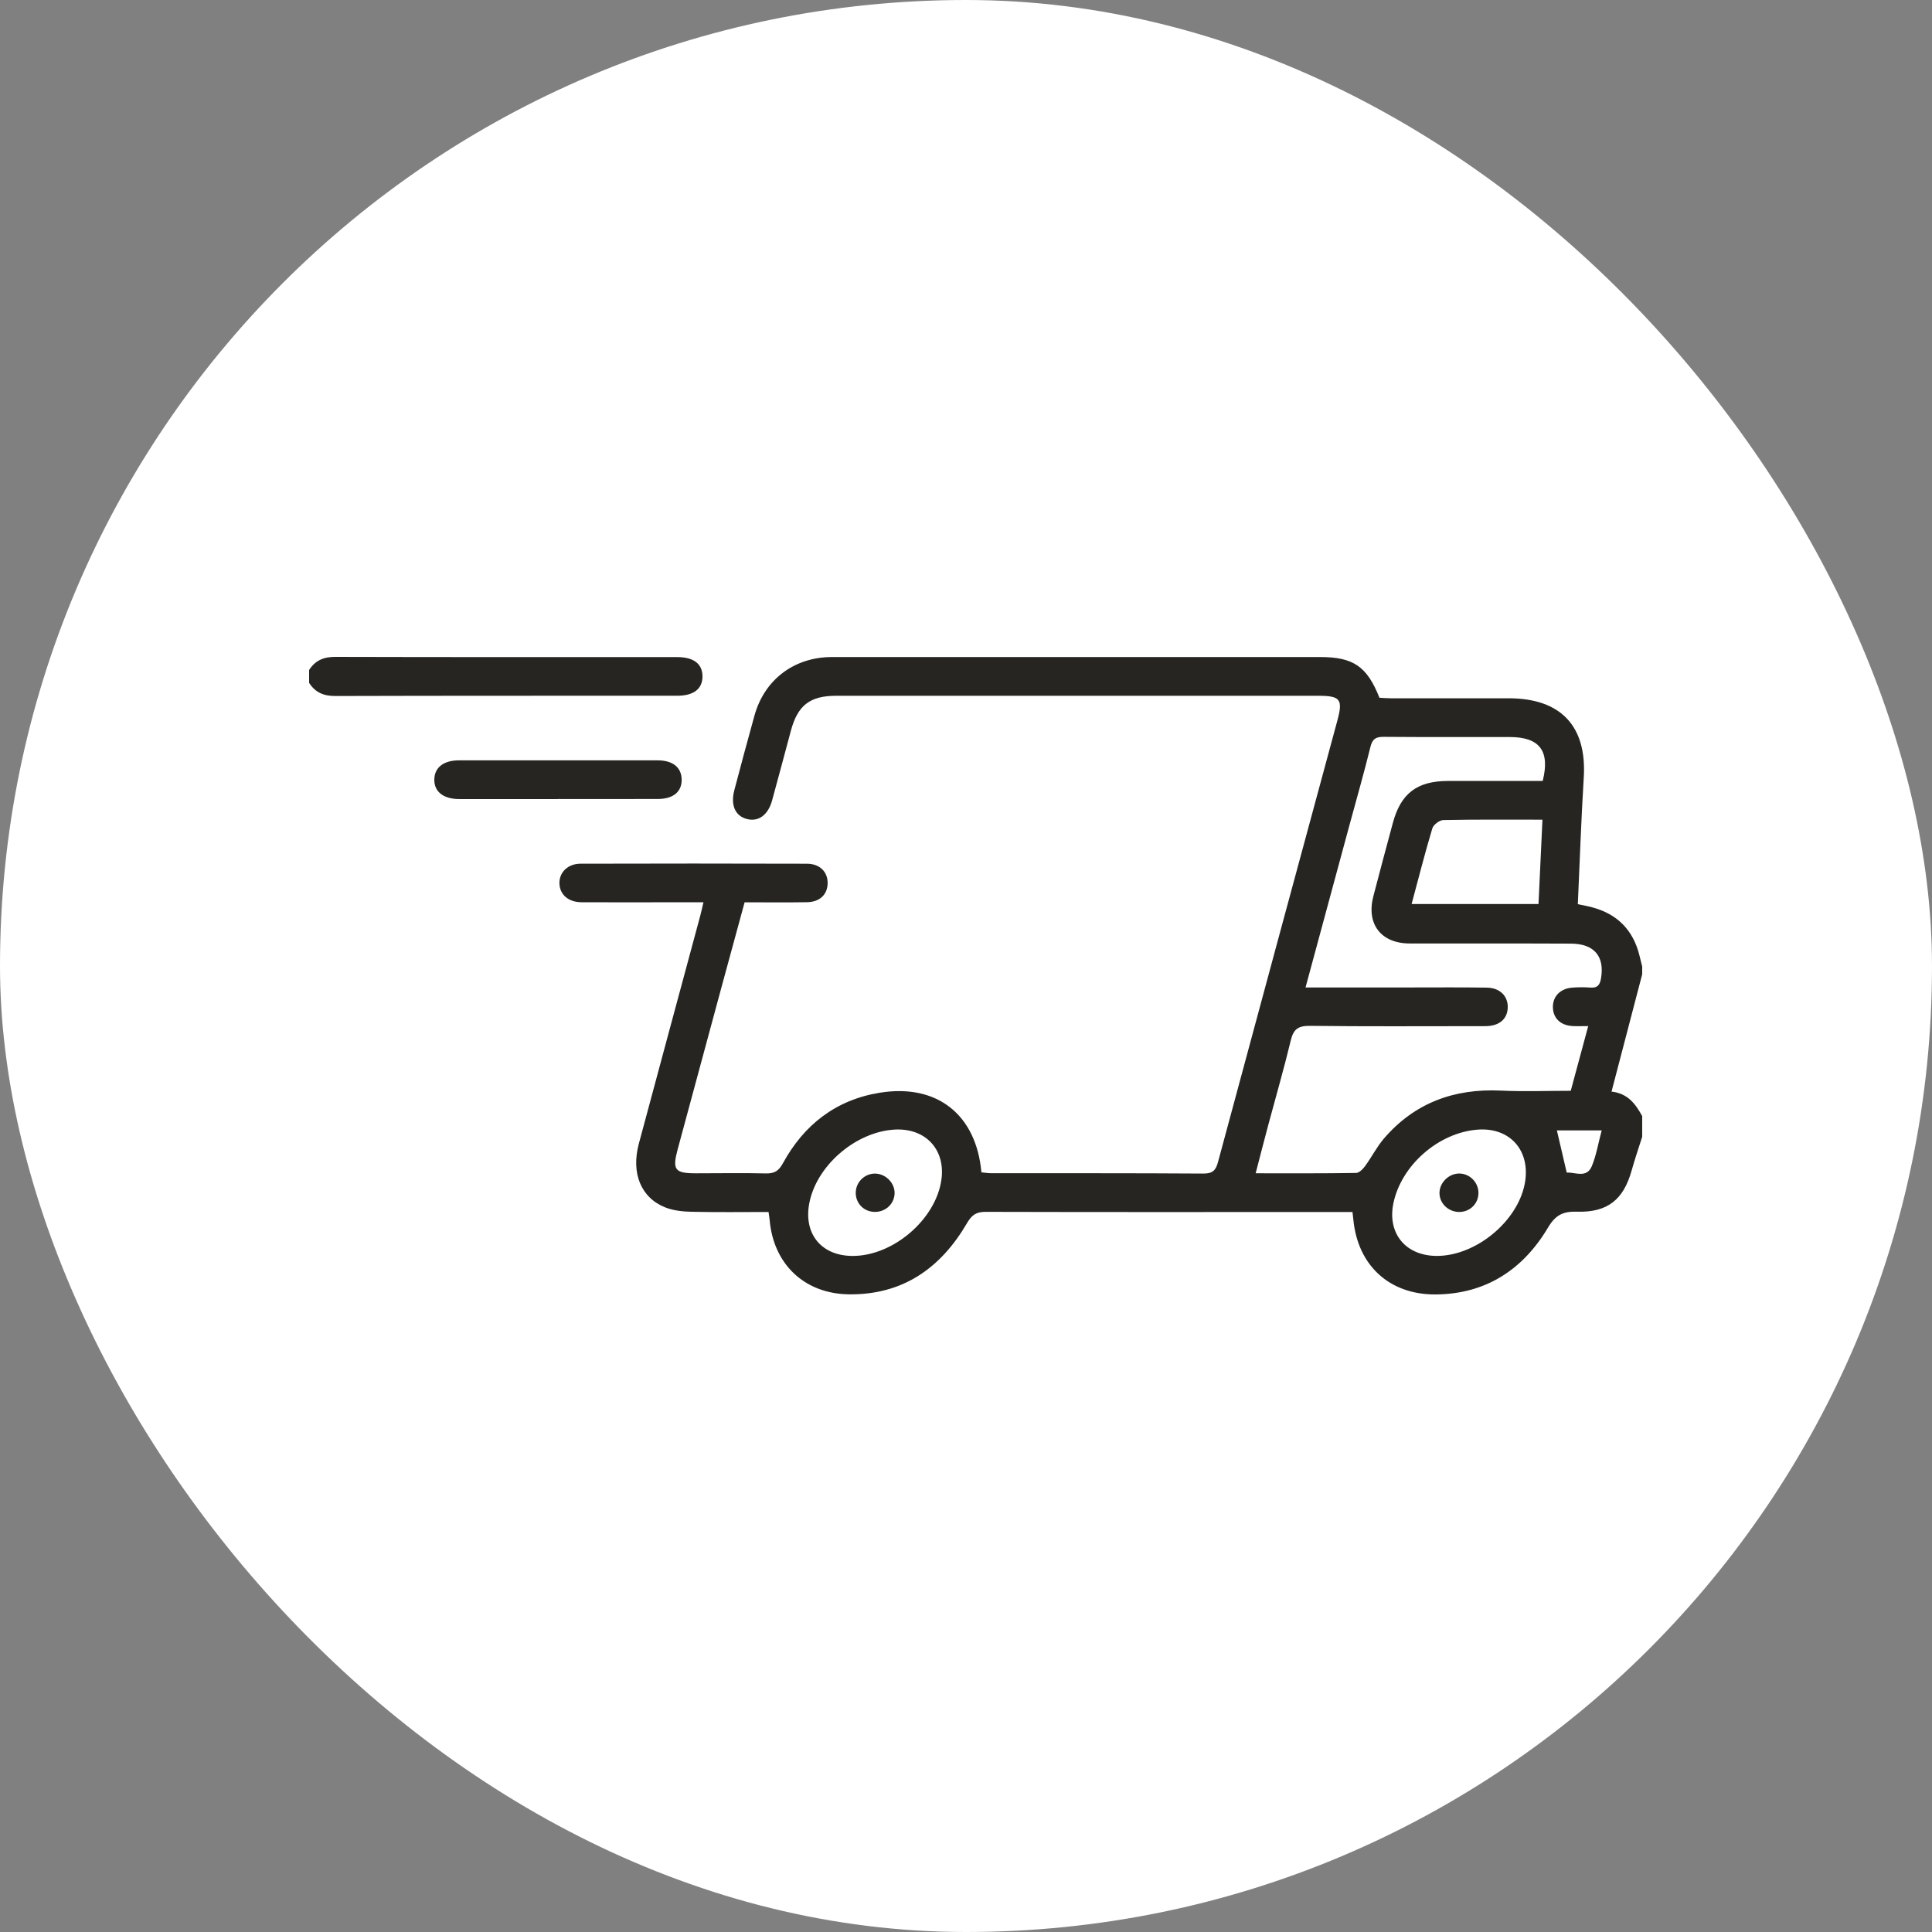 <?xml version="1.0" encoding="UTF-8"?>
<svg width="100px" height="100px" viewBox="0 0 100 100" version="1.1" xmlns="http://www.w3.org/2000/svg" xmlns:xlink="http://www.w3.org/1999/xlink">
    <rect x="0" y="0" width="100" height="100" fill="#808080" stroke="none"/>
    <title>DAF8D0EB-2557-477F-B6CA-72B58BD464B2</title>
    <g id="Anasayfa" stroke="none" stroke-width="1" fill="none" fill-rule="evenodd">
        <g id="Anasayfa---1440px-otoaksesuar.com" transform="translate(-730, -4760)">
            <g id="Group-15" transform="translate(0, 4632)">
                <g id="Group-9" transform="translate(318, 80)">
                    <g id="Group-37" transform="translate(412, 48)">
                        <rect id="Rectangle-Copy-10" fill="#FFFFFF" x="0" y="0" width="100" height="100" rx="50"></rect>
                        <path d="M80.584,58.51 C80.757,59.252 80.919,59.95 81.093,60.693 C81.533,60.667 82.126,61.005 82.394,60.355 C82.626,59.793 82.725,59.177 82.903,58.51 L80.584,58.51 Z M79.633,46.791 C79.702,45.324 79.768,43.897 79.837,42.426 C78.066,42.426 76.386,42.411 74.707,42.446 C74.508,42.45 74.194,42.687 74.137,42.877 C73.755,44.15 73.428,45.439 73.065,46.791 L79.633,46.791 Z M78.919,61.279 C79.249,59.572 78.167,58.334 76.466,58.471 C74.45,58.632 72.53,60.316 72.122,62.279 C71.797,63.844 72.762,65.009 74.38,65.006 C76.388,65.002 78.54,63.234 78.919,61.279 Z M48.729,61.047 C48.942,59.477 47.879,58.362 46.272,58.469 C44.33,58.598 42.376,60.235 41.924,62.113 C41.524,63.775 42.448,64.996 44.115,65.007 C46.225,65.021 48.45,63.111 48.729,61.047 Z M73.057,51.111 C74.359,51.111 75.662,51.099 76.964,51.12 C77.638,51.131 78.056,51.559 78.041,52.146 C78.026,52.721 77.636,53.078 76.979,53.111 C76.8,53.12 76.62,53.114 76.44,53.114 C73.566,53.114 70.692,53.134 67.819,53.098 C67.217,53.09 66.955,53.249 66.814,53.837 C66.462,55.305 66.039,56.756 65.649,58.215 C65.433,59.024 65.225,59.835 64.992,60.729 C66.786,60.729 68.488,60.739 70.19,60.712 C70.352,60.71 70.547,60.508 70.661,60.351 C71.002,59.885 71.264,59.357 71.639,58.922 C73.223,57.085 75.265,56.334 77.685,56.449 C78.889,56.506 80.099,56.459 81.302,56.459 C81.612,55.313 81.899,54.249 82.206,53.11 C81.873,53.11 81.628,53.123 81.385,53.108 C80.775,53.07 80.399,52.709 80.378,52.16 C80.358,51.589 80.745,51.171 81.373,51.12 C81.685,51.095 82.002,51.093 82.315,51.117 C82.689,51.145 82.812,50.981 82.87,50.629 C83.057,49.505 82.522,48.848 81.313,48.842 C78.529,48.827 75.745,48.843 72.961,48.834 C71.478,48.829 70.712,47.828 71.083,46.394 C71.411,45.125 71.754,43.86 72.094,42.595 C72.506,41.063 73.348,40.424 74.956,40.422 C76.592,40.421 78.227,40.422 79.85,40.422 C80.24,38.868 79.691,38.151 78.15,38.149 C75.972,38.146 73.794,38.158 71.617,38.139 C71.208,38.136 71.035,38.249 70.934,38.658 C70.594,40.038 70.2,41.405 69.829,42.777 C69.086,45.518 68.345,48.261 67.574,51.111 C69.471,51.111 71.264,51.11 73.057,51.111 Z M85,58.837 C84.816,59.422 84.616,60.003 84.451,60.592 C84.03,62.094 83.205,62.762 81.636,62.717 C80.918,62.696 80.523,62.869 80.124,63.541 C78.834,65.709 76.905,66.988 74.292,67 C71.907,67.011 70.275,65.486 70.05,63.134 C70.04,63.026 70.025,62.917 70.004,62.732 L69.34,62.732 C63.232,62.734 57.124,62.742 51.016,62.725 C50.516,62.723 50.292,62.898 50.048,63.316 C48.694,65.635 46.727,67.03 43.936,66.994 C41.628,66.963 40.03,65.422 39.836,63.139 C39.826,63.032 39.806,62.925 39.779,62.732 C38.45,62.732 37.132,62.751 35.815,62.722 C35.352,62.712 34.861,62.664 34.438,62.497 C33.174,61.998 32.658,60.72 33.066,59.198 C34.119,55.271 35.182,51.347 36.239,47.421 C36.296,47.211 36.341,46.998 36.411,46.701 C35.853,46.701 35.367,46.701 34.88,46.701 C33.286,46.702 31.691,46.71 30.097,46.7 C29.416,46.696 28.974,46.302 28.956,45.731 C28.939,45.162 29.383,44.707 30.045,44.705 C33.952,44.694 37.86,44.694 41.767,44.706 C42.444,44.708 42.855,45.14 42.838,45.736 C42.822,46.307 42.425,46.688 41.774,46.698 C40.72,46.716 39.666,46.703 38.541,46.703 C38.138,48.183 37.735,49.653 37.337,51.124 C36.582,53.912 35.828,56.7 35.076,59.489 C34.791,60.546 34.928,60.729 36.004,60.73 C37.216,60.73 38.429,60.707 39.641,60.736 C40.081,60.747 40.305,60.609 40.519,60.218 C41.604,58.226 43.256,56.929 45.532,56.56 C48.495,56.078 50.53,57.685 50.798,60.681 C50.96,60.696 51.131,60.725 51.302,60.725 C54.963,60.729 58.623,60.719 62.283,60.743 C62.767,60.746 62.927,60.58 63.044,60.147 C65.093,52.53 67.159,44.919 69.219,37.305 C69.521,36.187 69.381,36.013 68.212,36.013 C59.904,36.012 51.595,36.012 43.286,36.013 C41.926,36.013 41.29,36.503 40.936,37.822 C40.613,39.023 40.295,40.226 39.965,41.426 C39.76,42.176 39.272,42.538 38.683,42.398 C38.061,42.249 37.801,41.687 38.01,40.895 C38.35,39.606 38.694,38.318 39.052,37.034 C39.572,35.168 41.112,34.008 43.067,34.008 C51.488,34.005 59.909,34.006 68.33,34.008 C70.047,34.008 70.76,34.494 71.4,36.116 C71.595,36.125 71.812,36.144 72.03,36.145 C74.051,36.146 76.072,36.141 78.093,36.143 C80.799,36.146 82.14,37.592 81.975,40.248 C81.841,42.419 81.769,44.595 81.668,46.8 C81.937,46.858 82.177,46.9 82.412,46.963 C83.723,47.313 84.533,48.149 84.857,49.452 C84.905,49.644 84.952,49.836 85,50.028 L85,50.428 C84.476,52.433 83.952,54.437 83.413,56.5 C84.267,56.598 84.661,57.153 85,57.769 L85,58.837 Z M16,34.678 C16.315,34.187 16.749,33.998 17.35,34 C23.252,34.017 29.154,34.009 35.055,34.011 C35.909,34.012 36.361,34.365 36.36,35.011 C36.36,35.658 35.907,36.011 35.054,36.011 C29.152,36.014 23.251,36.007 17.349,36.025 C16.748,36.027 16.314,35.836 16,35.345 L16,34.678 Z M28.876,41.36 C27.172,41.36 25.468,41.363 23.765,41.359 C22.94,41.357 22.462,40.968 22.48,40.333 C22.497,39.723 22.961,39.357 23.751,39.356 C27.181,39.352 30.611,39.352 34.041,39.356 C34.831,39.357 35.276,39.726 35.283,40.353 C35.29,40.983 34.845,41.353 34.054,41.355 C32.328,41.36 30.602,41.356 28.876,41.356 L28.876,41.36 Z M44.295,61.686 C44.325,61.126 44.83,60.692 45.383,60.75 C45.914,60.807 46.336,61.289 46.303,61.803 C46.267,62.362 45.779,62.77 45.201,62.724 C44.657,62.681 44.265,62.232 44.295,61.686 Z M75.58,62.73 C75.007,62.757 74.519,62.321 74.507,61.77 C74.495,61.227 74.982,60.739 75.532,60.741 C76.065,60.744 76.512,61.185 76.524,61.72 C76.536,62.266 76.128,62.703 75.58,62.73 Z" id="Fill-1-Copy-8" fill="#262521"></path>
                    </g>
                </g>
            </g>
        </g>
    </g>
</svg>